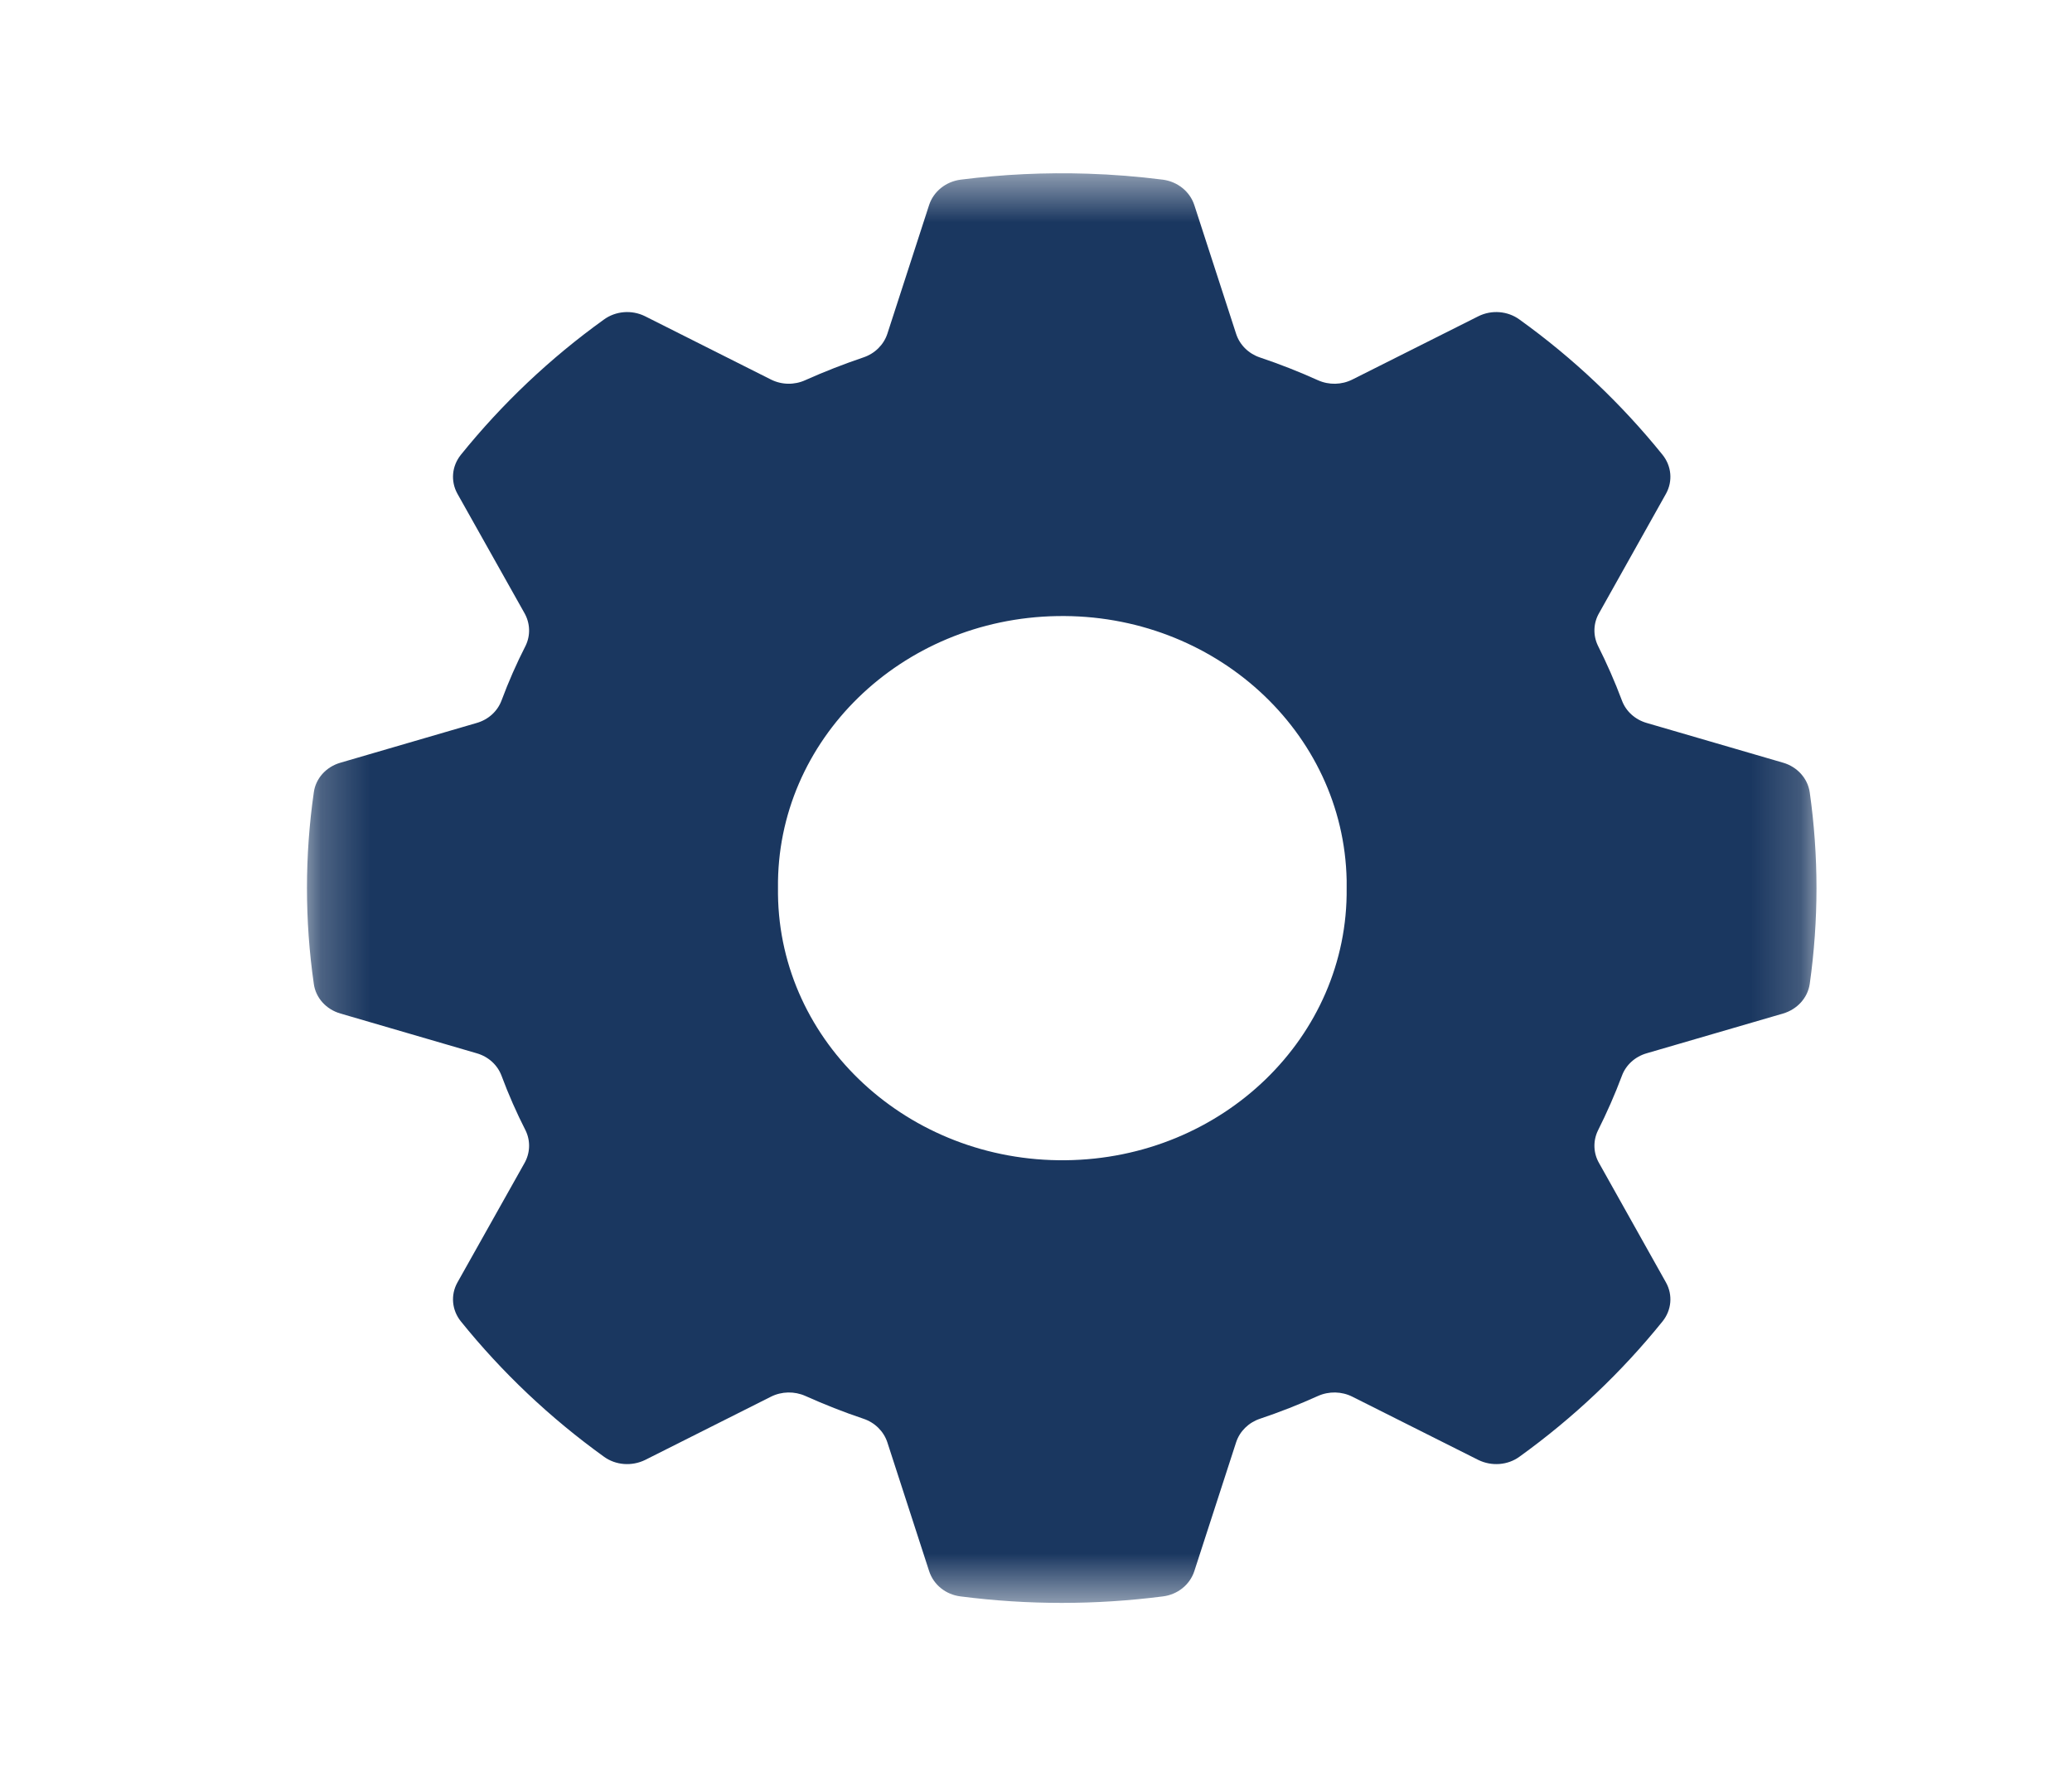 <svg width="42" height="36" viewBox="0 0 42 36" fill="none" xmlns="http://www.w3.org/2000/svg">
<mask id="mask0_202_507" style="mask-type:luminance" maskUnits="userSpaceOnUse" x="6" y="3" width="31" height="30">
<path d="M6.222 3.508H36.823V32.493H6.222V3.508Z" fill="white"/>
</mask>
<g mask="url(#mask0_202_507)">
<path d="M21.427 12.489C24.611 12.432 27.237 14.831 27.297 17.844C27.297 17.898 27.297 17.949 27.297 18.003C27.332 21.017 24.782 23.487 21.599 23.52C18.415 23.554 15.805 21.14 15.77 18.127C15.77 18.086 15.77 18.045 15.77 18.003C15.735 15.006 18.26 12.543 21.427 12.489ZM22.044 3.521C21.186 3.493 20.324 3.534 19.473 3.642C19.171 3.681 18.924 3.882 18.834 4.154L17.986 6.769C17.912 6.99 17.733 7.168 17.502 7.245C17.102 7.381 16.711 7.533 16.327 7.705C16.104 7.808 15.844 7.803 15.626 7.693L13.076 6.411C12.807 6.277 12.48 6.303 12.241 6.478C11.148 7.263 10.175 8.187 9.343 9.218C9.158 9.448 9.131 9.754 9.272 10.009L10.629 12.425C10.746 12.628 10.757 12.875 10.656 13.086C10.471 13.449 10.308 13.819 10.167 14.198C10.085 14.419 9.898 14.589 9.661 14.656L6.902 15.461C6.611 15.544 6.399 15.78 6.361 16.063C6.176 17.352 6.176 18.654 6.361 19.944C6.399 20.227 6.611 20.463 6.902 20.546L9.661 21.351C9.898 21.418 10.085 21.588 10.167 21.809C10.308 22.188 10.471 22.558 10.656 22.921C10.757 23.132 10.746 23.379 10.629 23.582L9.272 25.998C9.131 26.251 9.158 26.559 9.343 26.788C10.175 27.82 11.148 28.742 12.241 29.529C12.48 29.704 12.807 29.727 13.076 29.596L15.626 28.314C15.844 28.204 16.104 28.199 16.327 28.299C16.711 28.471 17.102 28.626 17.502 28.76C17.733 28.837 17.912 29.014 17.986 29.236L18.834 31.85C18.924 32.126 19.171 32.326 19.473 32.362C20.832 32.537 22.21 32.537 23.57 32.362C23.869 32.326 24.119 32.126 24.209 31.85L25.057 29.236C25.13 29.014 25.31 28.837 25.541 28.76C25.94 28.626 26.335 28.471 26.715 28.299C26.938 28.199 27.196 28.204 27.414 28.314L29.967 29.596C30.236 29.727 30.562 29.704 30.801 29.529C31.894 28.742 32.867 27.82 33.699 26.788C33.884 26.559 33.911 26.251 33.77 25.998L32.416 23.582C32.297 23.379 32.288 23.132 32.389 22.921C32.571 22.558 32.734 22.188 32.876 21.809C32.957 21.588 33.145 21.418 33.381 21.351L36.143 20.546C36.431 20.461 36.644 20.227 36.684 19.944C36.866 18.654 36.866 17.352 36.684 16.063C36.644 15.78 36.431 15.544 36.143 15.461L33.381 14.656C33.145 14.589 32.957 14.419 32.876 14.198C32.734 13.819 32.571 13.449 32.389 13.086C32.288 12.875 32.297 12.628 32.416 12.425L33.77 10.009C33.911 9.754 33.884 9.448 33.699 9.218C32.867 8.187 31.894 7.263 30.801 6.478C30.562 6.303 30.236 6.277 29.967 6.411L27.414 7.693C27.196 7.803 26.938 7.808 26.715 7.708C26.335 7.536 25.94 7.381 25.541 7.247C25.31 7.17 25.13 6.993 25.057 6.769L24.209 4.157C24.119 3.882 23.869 3.681 23.57 3.642C23.064 3.578 22.556 3.537 22.044 3.521Z" fill="#1A3760"/>
</g>
</svg>
